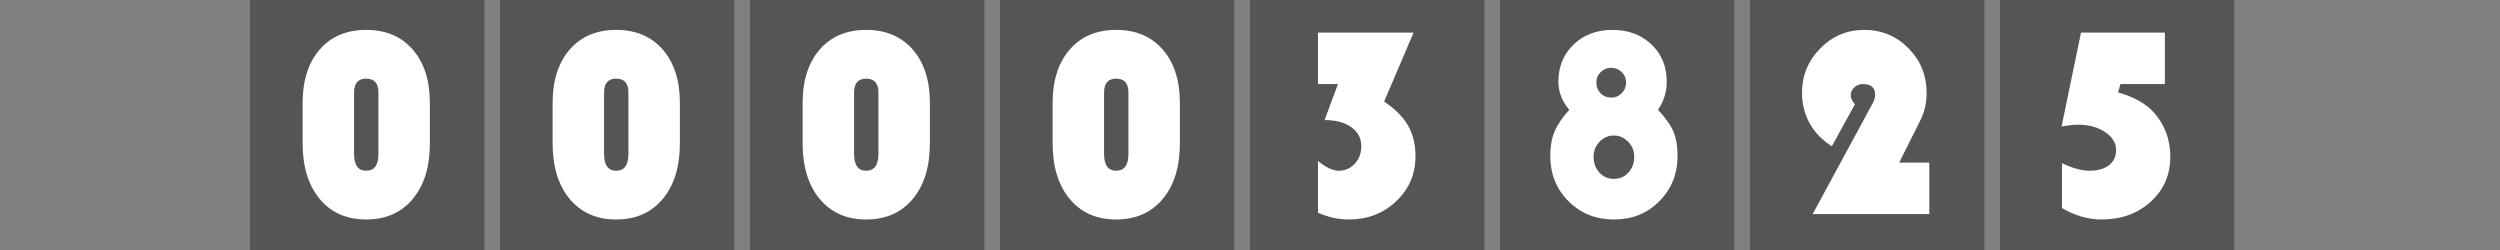 <?xml version="1.0"?>
<!DOCTYPE svg PUBLIC "-//W3C//DTD SVG 1.1//EN" "http://www.w3.org/Graphics/SVG/1.1/DTD/svg11.dtd">
<svg xmlns="http://www.w3.org/2000/svg" version="1.1" baseProfile="full" width="160" height="16" viewBox="0 0 160 16" enableBackground="0 0 160 16">
  <rect x="0" y="0" width="160" height="16" fill="#808080" stroke="none"/>
  <g>
	</g>
  <g>
	</g>
  <g>
		<rect x="16" y="0" fill="#555555" width="15" height="16"/>
		<path fill="#FFFFFF" d="M 19.367,9.158L 19.367,6.604C 19.367,5.156 19.731,4.012 20.459,3.173C 21.188,2.333 22.18,1.913 23.435,1.913C 24.691,1.913 25.685,2.333 26.416,3.173C 27.148,4.012 27.513,5.156 27.513,6.604L 27.513,9.158C 27.513,10.664 27.148,11.855 26.416,12.732C 25.685,13.608 24.691,14.047 23.435,14.047C 22.18,14.047 21.188,13.608 20.459,12.732C 19.731,11.855 19.367,10.664 19.367,9.158 Z M 22.66,5.924L 22.66,9.841C 22.66,10.565 22.919,10.927 23.437,10.927C 23.959,10.927 24.22,10.565 24.22,9.841L 24.22,5.924C 24.22,5.33 23.959,5.033 23.437,5.033C 22.919,5.033 22.66,5.33 22.66,5.924 Z "/>
	</g>
  <g>
		<rect x="32" y="0" fill="#555555" width="15" height="16"/>
		<path fill="#FFFFFF" d="M 35.367,9.158L 35.367,6.604C 35.367,5.156 35.731,4.012 36.459,3.173C 37.188,2.333 38.18,1.913 39.435,1.913C 40.691,1.913 41.685,2.333 42.416,3.173C 43.148,4.012 43.513,5.156 43.513,6.604L 43.513,9.158C 43.513,10.664 43.148,11.855 42.416,12.732C 41.685,13.608 40.691,14.047 39.435,14.047C 38.18,14.047 37.188,13.608 36.459,12.732C 35.731,11.855 35.367,10.664 35.367,9.158 Z M 38.66,5.924L 38.66,9.841C 38.66,10.565 38.919,10.927 39.437,10.927C 39.959,10.927 40.22,10.565 40.22,9.841L 40.22,5.924C 40.22,5.33 39.959,5.033 39.437,5.033C 38.919,5.033 38.66,5.33 38.66,5.924 Z "/>
	</g>
  <g>
		<rect x="48" y="0" fill="#555555" width="15" height="16"/>
		<path fill="#FFFFFF" d="M 51.367,9.158L 51.367,6.604C 51.367,5.156 51.731,4.012 52.459,3.173C 53.188,2.333 54.18,1.913 55.435,1.913C 56.691,1.913 57.685,2.333 58.416,3.173C 59.148,4.012 59.513,5.156 59.513,6.604L 59.513,9.158C 59.513,10.664 59.148,11.855 58.416,12.732C 57.685,13.608 56.691,14.047 55.435,14.047C 54.18,14.047 53.188,13.608 52.459,12.732C 51.731,11.855 51.367,10.664 51.367,9.158 Z M 54.66,5.924L 54.66,9.841C 54.66,10.565 54.919,10.927 55.437,10.927C 55.959,10.927 56.22,10.565 56.22,9.841L 56.22,5.924C 56.22,5.33 55.959,5.033 55.437,5.033C 54.919,5.033 54.66,5.33 54.66,5.924 Z "/>
	</g>
  <g>
		<rect x="64" y="0" fill="#555555" width="15" height="16"/>
		<path fill="#FFFFFF" d="M 67.367,9.158L 67.367,6.604C 67.367,5.156 67.731,4.012 68.46,3.173C 69.188,2.333 70.18,1.913 71.435,1.913C 72.691,1.913 73.685,2.333 74.416,3.173C 75.148,4.012 75.513,5.156 75.513,6.604L 75.513,9.158C 75.513,10.664 75.148,11.855 74.416,12.732C 73.685,13.608 72.691,14.047 71.435,14.047C 70.18,14.047 69.188,13.608 68.46,12.732C 67.731,11.855 67.367,10.664 67.367,9.158 Z M 70.66,5.924L 70.66,9.841C 70.66,10.565 70.919,10.927 71.437,10.927C 71.959,10.927 72.22,10.565 72.22,9.841L 72.22,5.924C 72.22,5.33 71.959,5.033 71.437,5.033C 70.919,5.033 70.66,5.33 70.66,5.924 Z "/>
	</g>
  <g>
		<rect x="80" y="0" fill="#555555" width="15" height="16"/>
		<path fill="#FFFFFF" d="M 84.351,2.087L 90.469,2.087L 88.584,6.501C 89.284,6.967 89.794,7.478 90.113,8.033C 90.431,8.588 90.591,9.246 90.591,10.006C 90.591,11.14 90.18,12.097 89.358,12.877C 88.537,13.657 87.525,14.047 86.322,14.047C 85.66,14.047 85.002,13.903 84.351,13.616L 84.351,10.304C 84.86,10.719 85.301,10.927 85.675,10.927C 86.085,10.927 86.429,10.776 86.707,10.476C 86.985,10.175 87.124,9.803 87.124,9.359C 87.124,8.849 86.911,8.443 86.485,8.14C 86.059,7.836 85.488,7.685 84.773,7.685L 85.629,5.38L 84.351,5.38L 84.351,2.087 Z "/>
	</g>
  <g>
		<rect x="96" y="0" fill="#555555" width="15" height="16"/>
		<path fill="#FFFFFF" d="M 106.113,7.029C 106.589,7.533 106.917,7.997 107.096,8.42C 107.275,8.844 107.364,9.359 107.364,9.968C 107.364,11.129 106.976,12.099 106.199,12.878C 105.423,13.657 104.455,14.047 103.296,14.047C 102.13,14.047 101.158,13.657 100.382,12.878C 99.606,12.099 99.217,11.129 99.217,9.968C 99.217,9.377 99.309,8.862 99.491,8.421C 99.673,7.981 99.987,7.517 100.433,7.029C 99.969,6.486 99.737,5.882 99.737,5.218C 99.737,4.261 100.062,3.471 100.711,2.848C 101.36,2.225 102.187,1.913 103.19,1.913C 104.207,1.913 105.041,2.223 105.693,2.844C 106.345,3.464 106.671,4.259 106.671,5.228C 106.671,5.88 106.485,6.48 106.113,7.029 Z M 103.101,4.34C 102.845,4.34 102.624,4.433 102.44,4.618C 102.256,4.803 102.164,5.018 102.164,5.264C 102.164,5.549 102.255,5.784 102.436,5.969C 102.618,6.154 102.85,6.247 103.134,6.247C 103.39,6.247 103.61,6.151 103.794,5.961C 103.979,5.77 104.071,5.546 104.071,5.288C 104.071,5.021 103.977,4.796 103.79,4.614C 103.603,4.431 103.374,4.34 103.101,4.34 Z M 103.291,8.673C 102.933,8.673 102.627,8.806 102.373,9.07C 102.118,9.335 101.991,9.654 101.991,10.027C 101.991,10.434 102.114,10.772 102.36,11.042C 102.607,11.312 102.917,11.447 103.291,11.447C 103.664,11.447 103.975,11.312 104.221,11.042C 104.467,10.772 104.591,10.434 104.591,10.027C 104.591,9.659 104.462,9.341 104.205,9.074C 103.947,8.807 103.643,8.673 103.291,8.673 Z "/>
	</g>
  <g>
		<rect x="112" y="0" fill="#555555" width="15" height="16"/>
		<path fill="#FFFFFF" d="M 123.476,10.407L 123.476,13.7L 116.012,13.7L 119.73,6.834L 119.858,6.599C 119.959,6.416 120.009,6.236 120.009,6.057C 120.009,5.606 119.745,5.38 119.216,5.38C 119.01,5.38 118.831,5.45 118.678,5.591C 118.526,5.732 118.449,5.896 118.449,6.084C 118.449,6.299 118.54,6.493 118.72,6.666L 117.239,9.359C 116.625,8.976 116.153,8.49 115.824,7.9C 115.494,7.311 115.329,6.658 115.329,5.943C 115.329,4.837 115.718,3.888 116.497,3.098C 117.275,2.308 118.215,1.913 119.316,1.913C 120.425,1.913 121.366,2.305 122.141,3.089C 122.915,3.872 123.303,4.826 123.303,5.949C 123.303,6.592 123.163,7.189 122.883,7.742L 121.548,10.407L 123.476,10.407 Z "/>
	</g>
  <g>
		<rect x="128" y="0" fill="#555555" width="15" height="16"/>
		<path fill="#FFFFFF" d="M 138.553,2.087L 138.553,5.38L 135.71,5.38L 135.555,5.911C 136.599,6.214 137.371,6.653 137.871,7.227C 138.557,8.009 138.9,8.945 138.9,10.036C 138.9,11.189 138.483,12.146 137.649,12.906C 136.815,13.667 135.764,14.047 134.496,14.047C 133.642,14.047 132.799,13.803 131.967,13.315L 131.967,10.442C 132.635,10.765 133.222,10.927 133.73,10.927C 134.255,10.927 134.67,10.808 134.976,10.572C 135.281,10.335 135.433,10.015 135.433,9.61C 135.433,9.154 135.198,8.768 134.728,8.453C 134.257,8.138 133.677,7.98 132.985,7.98C 132.723,7.98 132.376,8.017 131.942,8.091L 133.185,2.087L 138.553,2.087 Z "/>
	</g>
</svg>
